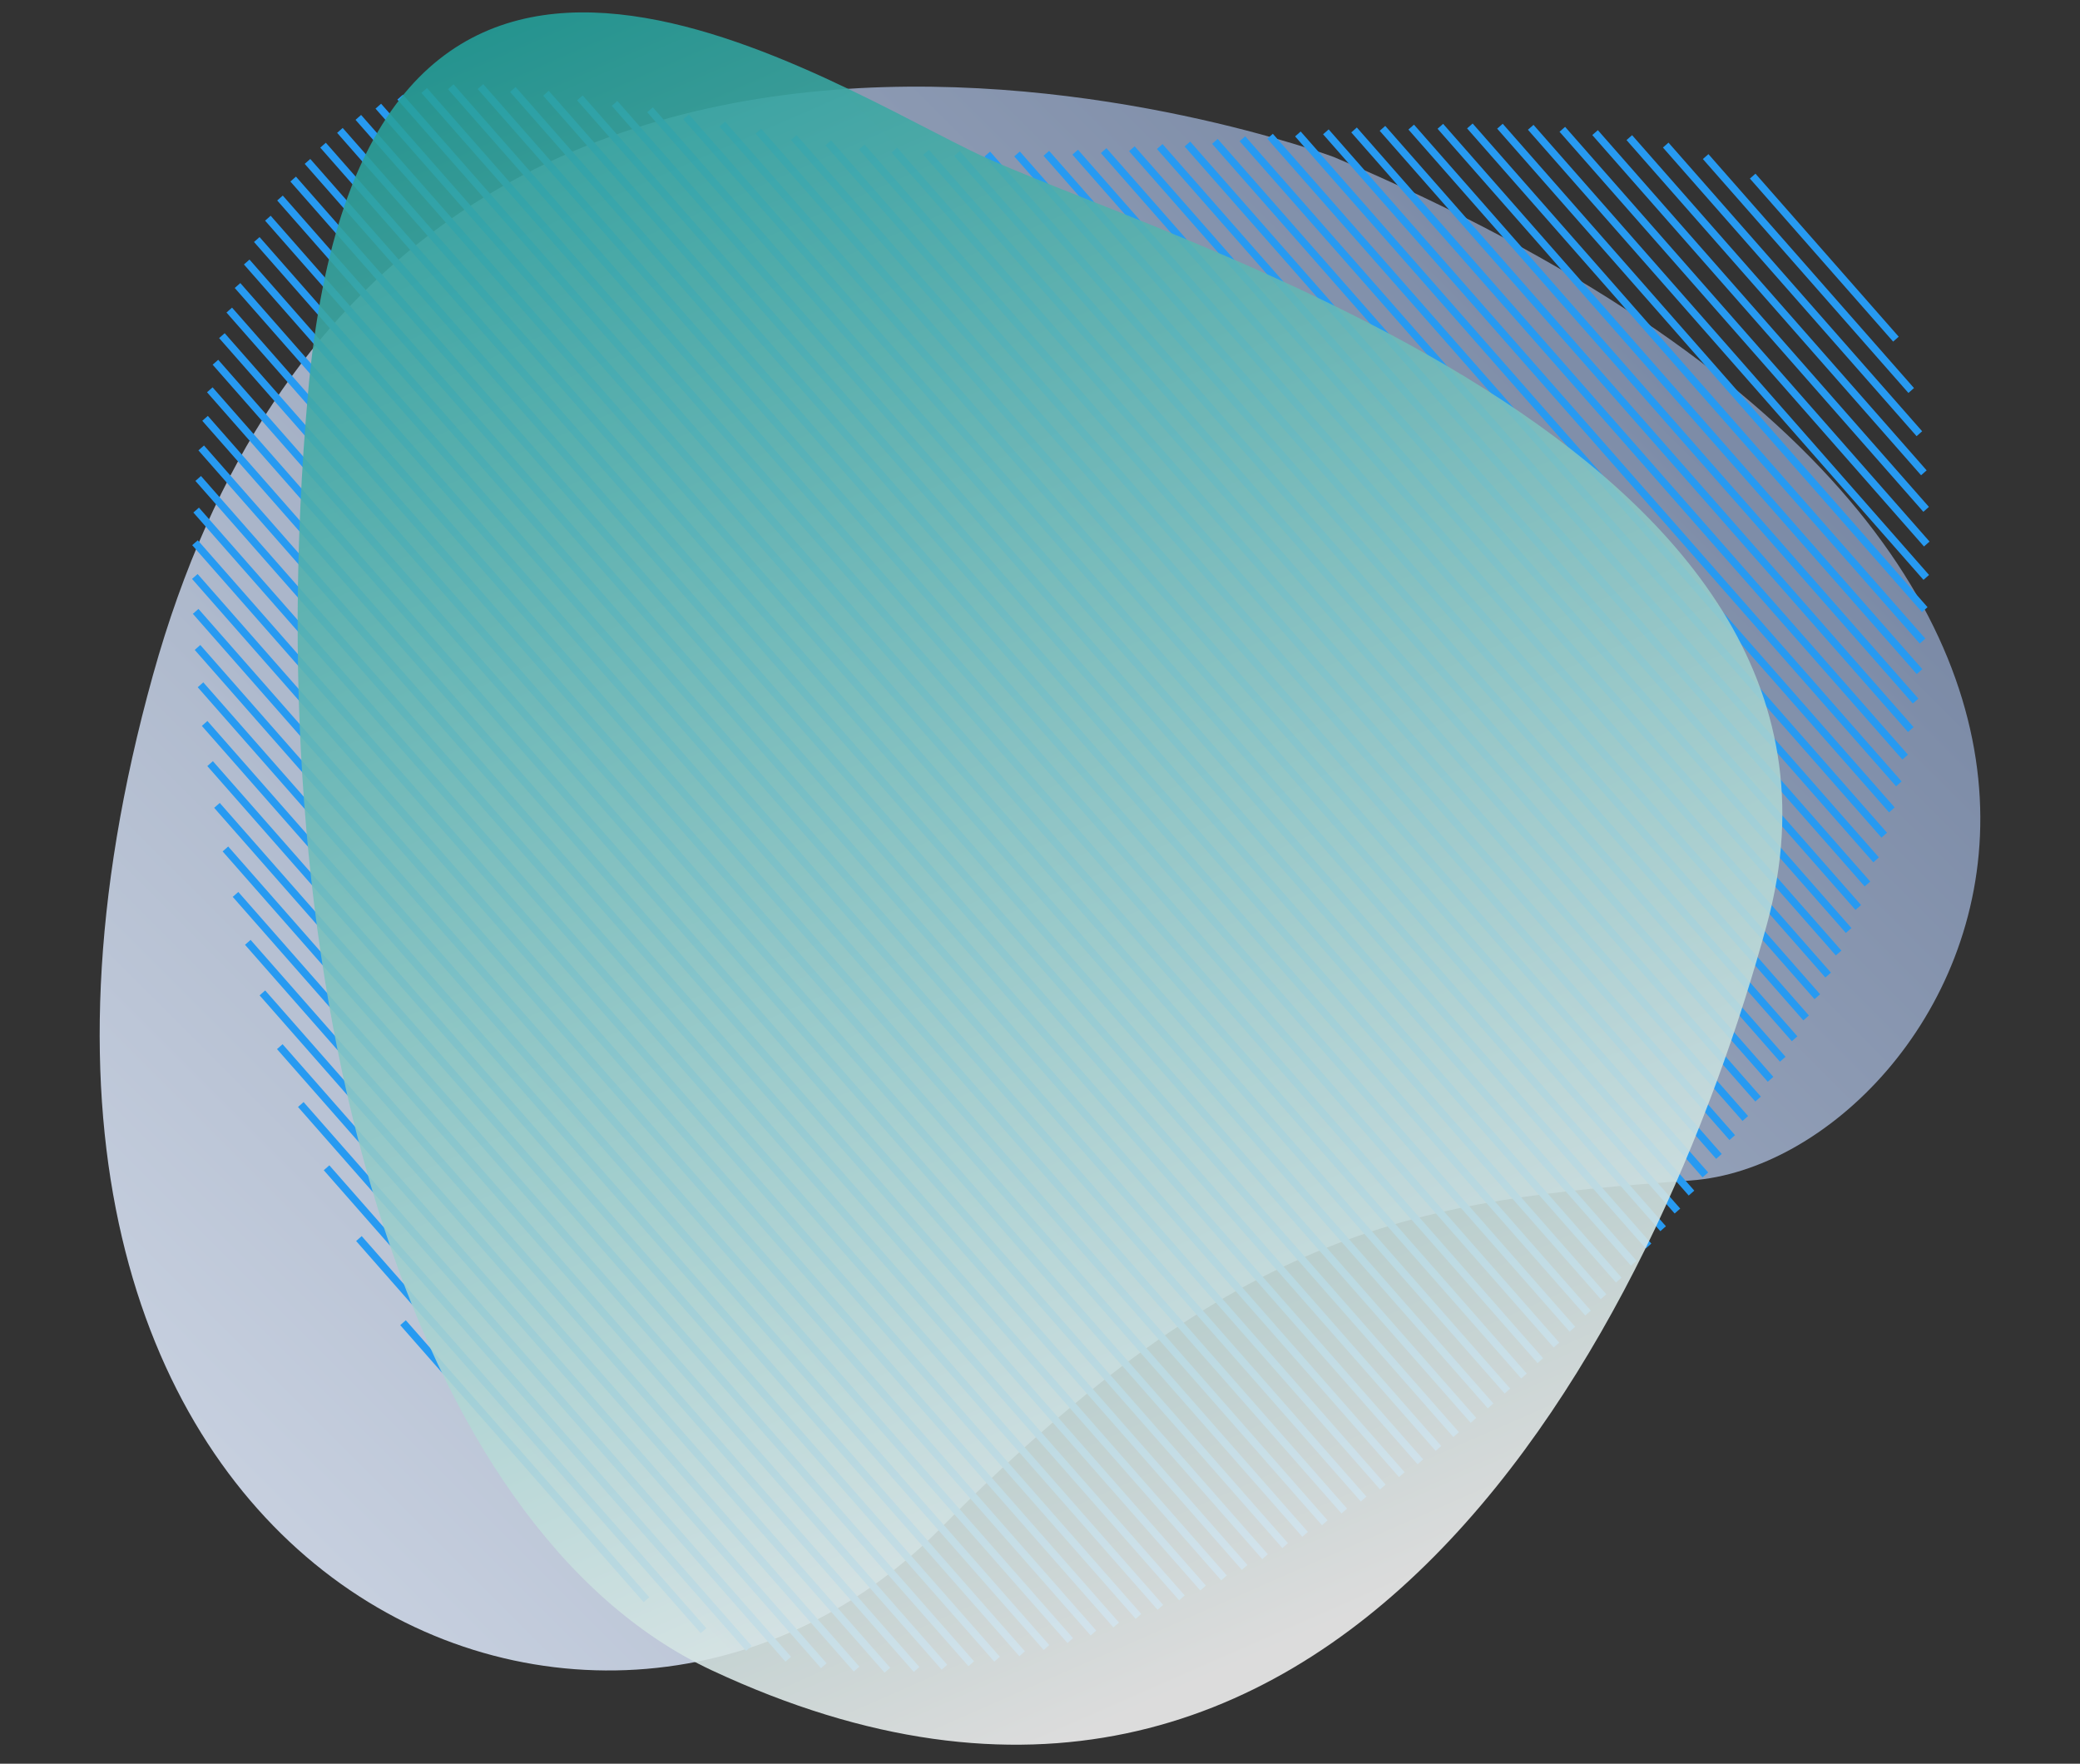 <?xml version="1.0" encoding="utf-8"?>
<!-- Generator: Adobe Illustrator 15.1.0, SVG Export Plug-In . SVG Version: 6.00 Build 0)  -->
<!DOCTYPE svg PUBLIC "-//W3C//DTD SVG 1.1//EN" "http://www.w3.org/Graphics/SVG/1.1/DTD/svg11.dtd">
<svg version="1.1" id="Layer_1" xmlns="http://www.w3.org/2000/svg" xmlns:xlink="http://www.w3.org/1999/xlink" x="0px" y="0px"
	 width="631px" height="535px" viewBox="0 0 631 535" enable-background="new 0 0 631 535" xml:space="preserve">
<rect x="0" y="0" width="631" height="535" fill="#333333" stroke="none"/>
<g>
	
		<linearGradient id="SVGID_1_" gradientUnits="userSpaceOnUse" x1="661.737" y1="3657.521" x2="1220.646" y2="3657.521" gradientTransform="matrix(0.707 -0.707 -0.707 -0.707 2202.473 3518.248)">
		<stop  offset="0" style="stop-color:#D7E1F2"/>
		<stop  offset="1" style="stop-color:#8293B2"/>
	</linearGradient>
	<path opacity="0.9" fill="url(#SVGID_1_)" d="M404.626,47.624c0,0-284.907-106.749-358.239,157.214
		c-75.761,272.695,133.883,365.398,239.05,258.65c90.497-91.86,145.287-99.51,227.507-105.404
		C595.164,352.19,701.004,173.366,404.626,47.624z"/>
	<g>
		<g>
			
				<rect x="520.492" y="77.168" transform="matrix(0.66 0.751 -0.751 0.66 246.976 -389.14)" fill="#279AF1" width="65.849" height="2.253"/>
		</g>
		<g>
			
				<rect x="501.361" y="81.99" transform="matrix(0.66 0.751 -0.751 0.66 248.958 -383.881)" fill="#279AF1" width="94.482" height="2.252"/>
		</g>
		<g>
			
				<rect x="485.485" y="86.8" transform="matrix(0.66 0.751 -0.751 0.66 250.934 -378.623)" fill="#279AF1" width="116.587" height="2.252"/>
		</g>
		<g>
			
				<rect x="458.003" y="96.376" transform="matrix(0.66 0.751 -0.751 0.66 254.832 -368.087)" fill="#279AF1" width="152.172" height="2.252"/>
		</g>
		<g>
			
				<rect x="471.245" y="91.596" transform="matrix(0.66 0.751 -0.751 0.66 252.89 -373.356)" fill="#279AF1" width="135.389" height="2.253"/>
		</g>
		<g>
			
				<rect x="445.457" y="101.131" transform="matrix(0.66 0.751 -0.751 0.66 256.748 -362.809)" fill="#279AF1" width="167.516" height="2.252"/>
		</g>
		<g>
			
				<rect x="433.443" y="105.89" transform="matrix(0.66 0.751 -0.751 0.66 258.666 -357.532)" fill="#279AF1" width="181.807" height="2.252"/>
		</g>
		<g>
			
				<rect x="421.816" y="110.614" transform="matrix(0.66 0.751 -0.751 0.66 260.552 -352.246)" fill="#279AF1" width="195.258" height="2.252"/>
		</g>
		<g>
			
				<rect x="410.515" y="115.343" transform="matrix(0.66 0.751 -0.751 0.66 262.438 -346.959)" fill="#279AF1" width="208.066" height="2.251"/>
		</g>
		<g>
			
				<rect x="399.483" y="120.024" transform="matrix(0.66 0.751 -0.751 0.66 264.276 -341.658)" fill="#279AF1" width="220.257" height="2.253"/>
		</g>
		<g>
			
				<rect x="388.67" y="124.614" transform="matrix(0.66 0.751 -0.751 0.66 266.021 -336.329)" fill="#279AF1" width="231.843" height="2.251"/>
		</g>
		<g>
			
				<rect x="378.087" y="129.122" transform="matrix(0.66 0.751 -0.751 0.66 267.675 -330.971)" fill="#279AF1" width="242.828" height="2.251"/>
		</g>
		<g>
			
				<rect x="367.679" y="133.545" transform="matrix(0.66 0.751 -0.751 0.66 269.244 -325.588)" fill="#279AF1" width="253.317" height="2.253"/>
		</g>
		<g>
			
				<rect x="357.419" y="137.889" transform="matrix(0.66 0.751 -0.751 0.66 270.728 -320.18)" fill="#279AF1" width="263.368" height="2.251"/>
		</g>
		<g>
			
				<rect x="347.286" y="142.153" transform="matrix(0.66 0.751 -0.751 0.66 272.127 -314.744)" fill="#279AF1" width="273.023" height="2.252"/>
		</g>
		<g>
			
				<rect x="337.265" y="146.33" transform="matrix(0.66 0.751 -0.751 0.66 273.436 -309.282)" fill="#279AF1" width="282.307" height="2.252"/>
		</g>
		<g>
			
				<rect x="327.361" y="150.456" transform="matrix(0.66 0.751 -0.751 0.66 274.691 -303.803)" fill="#279AF1" width="291.262" height="2.253"/>
		</g>
		<g>
			
				<rect x="317.532" y="154.51" transform="matrix(0.66 0.751 -0.751 0.66 275.869 -298.3)" fill="#279AF1" width="299.943" height="2.253"/>
		</g>
		<g>
			
				<rect x="307.757" y="158.475" transform="matrix(0.66 0.751 -0.751 0.66 276.957 -292.771)" fill="#279AF1" width="308.361" height="2.253"/>
		</g>
		<g>
			
				<rect x="297.956" y="162.344" transform="matrix(0.66 0.751 -0.751 0.66 277.94 -287.208)" fill="#279AF1" width="316.656" height="2.252"/>
		</g>
		<g>
			
				<rect x="288.1" y="166.094" transform="matrix(0.66 0.751 -0.751 0.66 278.801 -281.61)" fill="#279AF1" width="324.857" height="2.253"/>
		</g>
		<g>
			
				<rect x="278.162" y="169.72" transform="matrix(0.66 0.751 -0.751 0.66 279.529 -275.97)" fill="#279AF1" width="333.003" height="2.253"/>
		</g>
		<g>
			
				<rect x="268.149" y="173.239" transform="matrix(0.66 0.751 -0.751 0.66 280.146 -270.296)" fill="#279AF1" width="341.107" height="2.251"/>
		</g>
		<g>
			
				<rect x="258.018" y="176.628" transform="matrix(0.66 0.751 -0.751 0.66 280.629 -264.582)" fill="#279AF1" width="349.225" height="2.252"/>
		</g>
		<g>
			
				<rect x="247.74" y="179.883" transform="matrix(0.66 0.751 -0.751 0.66 280.969 -258.824)" fill="#279AF1" width="357.398" height="2.252"/>
		</g>
		<g>
			
				<rect x="237.322" y="183" transform="matrix(0.66 0.751 -0.751 0.66 281.164 -253.023)" fill="#279AF1" width="365.613" height="2.253"/>
		</g>
		<g>
			
				<rect x="226.71" y="185.961" transform="matrix(0.66 0.751 -0.751 0.66 281.197 -247.171)" fill="#279AF1" width="373.937" height="2.252"/>
		</g>
		<g>
			
				<rect x="215.883" y="188.769" transform="matrix(0.66 0.751 -0.751 0.66 281.068 -241.271)" fill="#279AF1" width="382.425" height="2.252"/>
		</g>
		<g>
			
				<rect x="204.781" y="191.39" transform="matrix(0.66 0.751 -0.751 0.66 280.743 -235.309)" fill="#279AF1" width="391.131" height="2.252"/>
		</g>
		<g>
			
				<rect x="193.373" y="193.811" transform="matrix(0.66 0.751 -0.751 0.66 280.207 -229.285)" fill="#279AF1" width="400.1" height="2.253"/>
		</g>
		<g>
			
				<rect x="181.632" y="196.031" transform="matrix(0.66 0.751 -0.751 0.66 279.461 -223.197)" fill="#279AF1" width="409.384" height="2.253"/>
		</g>
		<g>
			
				<rect x="169.524" y="198.029" transform="matrix(0.66 0.751 -0.751 0.66 278.482 -217.037)" fill="#279AF1" width="419.01" height="2.253"/>
		</g>
		<g>
			
				<rect x="157.098" y="199.823" transform="matrix(0.66 0.751 -0.751 0.66 277.288 -210.811)" fill="#279AF1" width="428.911" height="2.252"/>
		</g>
		<g>
			
				<rect x="144.435" y="201.472" transform="matrix(0.66 0.751 -0.751 0.66 275.943 -204.539)" fill="#279AF1" width="439.03" height="2.251"/>
		</g>
		<g>
			
				<rect x="131.726" y="203.042" transform="matrix(0.66 0.751 -0.751 0.66 274.514 -198.243)" fill="#279AF1" width="449.109" height="2.252"/>
		</g>
		<g>
			
				<rect x="103.134" y="442.158" transform="matrix(0.66 0.751 -0.751 0.66 387.102 31.204)" fill="#279AF1" width="111.883" height="2.253"/>
		</g>
		<g>
			
				<rect x="65.956" y="426.047" transform="matrix(0.66 0.751 -0.751 0.66 376.343 22.763)" fill="#279AF1" width="194.133" height="2.252"/>
		</g>
		<g>
			
				<rect x="81.852" y="434.097" transform="matrix(0.66 0.751 -0.751 0.66 381.714 26.984)" fill="#279AF1" width="158.384" height="2.253"/>
		</g>
		<g>
			
				<rect x="42.269" y="410.3" transform="matrix(0.66 0.751 -0.751 0.66 365.964 14.204)" fill="#279AF1" width="250.04" height="2.252"/>
		</g>
		<g>
			
				<rect x="53.059" y="418.093" transform="matrix(0.66 0.751 -0.751 0.66 371.069 18.509)" fill="#279AF1" width="224.054" height="2.252"/>
		</g>
		<g>
			
				<rect x="25.095" y="395.162" transform="matrix(0.66 0.751 -0.751 0.66 356.224 5.451)" fill="#279AF1" width="293.991" height="2.252"/>
		</g>
		<g>
			
				<rect x="33.069" y="402.663" transform="matrix(0.66 0.751 -0.751 0.66 361.021 9.849)" fill="#279AF1" width="273.119" height="2.252"/>
		</g>
		<g>
			
				<rect x="12.1" y="380.549" transform="matrix(0.66 0.751 -0.751 0.66 347.034 -3.473)" fill="#279AF1" width="330.508" height="2.252"/>
		</g>
		<g>
			
				<rect x="18.134" y="387.784" transform="matrix(0.66 0.751 -0.751 0.66 351.554 1.011)" fill="#279AF1" width="313.052" height="2.253"/>
		</g>
		<g>
			
				<rect x="2.149" y="366.388" transform="matrix(0.66 0.751 -0.751 0.66 338.32 -12.54)" fill="#279AF1" width="361.732" height="2.252"/>
		</g>
		<g>
			
				<rect x="6.786" y="373.414" transform="matrix(0.66 0.751 -0.751 0.66 342.62 -7.99)" fill="#279AF1" width="346.702" height="2.252"/>
		</g>
		<g>
			
				<rect x="-5.367" y="352.666" transform="matrix(0.66 0.751 -0.751 0.66 330.067 -21.747)" fill="#279AF1" width="388.855" height="2.252"/>
		</g>
		<g>
			
				<rect x="-1.893" y="359.47" transform="matrix(0.66 0.751 -0.751 0.66 334.134 -17.125)" fill="#279AF1" width="375.761" height="2.253"/>
		</g>
		<g>
			
				<rect x="-10.88" y="339.335" transform="matrix(0.66 0.751 -0.751 0.66 322.225 -31.08)" fill="#279AF1" width="412.66" height="2.253"/>
		</g>
		<g>
			
				<rect x="-8.364" y="345.955" transform="matrix(0.66 0.751 -0.751 0.66 326.096 -26.399)" fill="#279AF1" width="401.156" height="2.252"/>
		</g>
		<g>
			
				<rect x="-14.65" y="326.396" transform="matrix(0.66 0.751 -0.751 0.66 314.794 -40.538)" fill="#279AF1" width="433.669" height="2.252"/>
		</g>
		<g>
			
				<rect x="-12.978" y="332.819" transform="matrix(0.66 0.751 -0.751 0.66 318.461 -35.794)" fill="#279AF1" width="423.508" height="2.252"/>
		</g>
		<g>
			
				<rect x="-16.818" y="313.854" transform="matrix(0.66 0.751 -0.751 0.66 307.778 -50.123)" fill="#279AF1" width="452.169" height="2.252"/>
		</g>
		<g>
			
				<rect x="-15.918" y="320.076" transform="matrix(0.66 0.751 -0.751 0.66 311.236 -45.314)" fill="#279AF1" width="443.198" height="2.253"/>
		</g>
		<g>
			
				<rect x="-17.489" y="301.703" transform="matrix(0.66 0.751 -0.751 0.66 301.175 -59.833)" fill="#279AF1" width="468.363" height="2.252"/>
		</g>
		<g>
			
				<rect x="-17.324" y="307.729" transform="matrix(0.66 0.751 -0.751 0.66 304.425 -54.961)" fill="#279AF1" width="460.518" height="2.252"/>
		</g>
		<g>
			
				<rect x="-16.734" y="289.974" transform="matrix(0.66 0.751 -0.751 0.66 295.015 -69.678)" fill="#279AF1" width="482.447" height="2.253"/>
		</g>
		<g>
			
				<rect x="-17.29" y="295.78" transform="matrix(0.66 0.751 -0.751 0.66 298.034 -64.736)" fill="#279AF1" width="475.658" height="2.252"/>
		</g>
		<g>
			
				<rect x="-14.584" y="278.678" transform="matrix(0.66 0.751 -0.751 0.66 289.308 -79.662)" fill="#279AF1" width="494.499" height="2.252"/>
		</g>
		<g>
			
				<rect x="-15.837" y="284.267" transform="matrix(0.66 0.751 -0.751 0.66 292.1 -74.651)" fill="#279AF1" width="488.726" height="2.252"/>
		</g>
		<g>
			
				<rect x="-10.988" y="267.858" transform="matrix(0.66 0.751 -0.751 0.66 284.102 -89.796)" fill="#279AF1" width="504.496" height="2.251"/>
		</g>
		<g>
			
				<rect x="-12.969" y="273.203" transform="matrix(0.66 0.751 -0.751 0.66 286.638 -84.709)" fill="#279AF1" width="499.753" height="2.253"/>
		</g>
		<g>
			
				<rect x="-5.919" y="257.565" transform="matrix(0.66 0.751 -0.751 0.66 279.45 -100.102)" fill="#279AF1" width="512.477" height="2.252"/>
		</g>
		<g>
			
				<rect x="-8.652" y="262.633" transform="matrix(0.66 0.751 -0.751 0.66 281.693 -94.925)" fill="#279AF1" width="508.746" height="2.252"/>
		</g>
		<g>
			
				<rect x="0.798" y="247.813" transform="matrix(0.66 0.751 -0.751 0.66 275.364 -110.581)" fill="#279AF1" width="518.115" height="2.254"/>
		</g>
		<g>
			
				<rect x="-2.782" y="252.635" transform="matrix(0.66 0.751 -0.751 0.66 277.351 -105.325)" fill="#279AF1" width="515.645" height="2.253"/>
		</g>
		<g>
			
				<rect x="9.407" y="238.548" transform="matrix(0.66 0.751 -0.751 0.66 271.789 -121.213)" fill="#279AF1" width="520.815" height="2.252"/>
		</g>
		<g>
			
				<rect x="4.849" y="243.106" transform="matrix(0.66 0.751 -0.751 0.66 273.499 -115.873)" fill="#279AF1" width="519.841" height="2.252"/>
		</g>
		<g>
			
				<rect x="20.168" y="229.982" transform="matrix(0.66 0.751 -0.751 0.66 268.951 -132.071)" fill="#279AF1" width="520.444" height="2.252"/>
		</g>
		<g>
			
				<rect x="14.483" y="234.149" transform="matrix(0.66 0.751 -0.751 0.66 270.249 -126.605)" fill="#279AF1" width="521.036" height="2.252"/>
		</g>
		<g>
			
				<rect x="33.526" y="222.373" transform="matrix(0.66 0.751 -0.751 0.66 267.116 -143.235)" fill="#279AF1" width="516.564" height="2.254"/>
		</g>
		<g>
			
				<rect x="26.48" y="226.036" transform="matrix(0.66 0.751 -0.751 0.66 267.886 -137.608)" fill="#279AF1" width="518.99" height="2.252"/>
		</g>
		<g>
			
				<rect x="50.291" y="216.114" transform="matrix(0.66 0.751 -0.751 0.66 266.7 -154.831)" fill="#279AF1" width="508.24" height="2.253"/>
		</g>
		<g>
			
				<rect x="41.411" y="219.041" transform="matrix(0.66 0.751 -0.751 0.66 266.695 -148.968)" fill="#279AF1" width="513.039" height="2.252"/>
		</g>
		<g>
			
				<rect x="71.51" y="211.68" transform="matrix(0.66 0.751 -0.751 0.66 268.199 -167.01)" fill="#279AF1" width="494.211" height="2.252"/>
		</g>
		<g>
			
				<rect x="60.373" y="213.685" transform="matrix(0.66 0.751 -0.751 0.66 267.226 -160.852)" fill="#279AF1" width="501.906" height="2.252"/>
		</g>
		<g>
			
				<rect x="94.695" y="207.961" transform="matrix(0.66 0.751 -0.751 0.66 270.447 -179.419)" fill="#279AF1" width="477.509" height="2.252"/>
		</g>
		<g>
			
				<rect x="82.946" y="209.775" transform="matrix(0.66 0.751 -0.751 0.66 269.276 -173.2)" fill="#279AF1" width="486.095" height="2.252"/>
		</g>
		<g>
			
				<rect x="119.116" y="204.603" transform="matrix(0.66 0.751 -0.751 0.66 273.076 -191.942)" fill="#279AF1" width="458.968" height="2.251"/>
		</g>
		<g>
			
				<rect x="106.748" y="206.235" transform="matrix(0.66 0.751 -0.751 0.66 271.711 -185.665)" fill="#279AF1" width="468.472" height="2.252"/>
		</g>
	</g>
	
		<linearGradient id="SVGID_2_" gradientUnits="userSpaceOnUse" x1="3545.865" y1="-374.714" x2="4046.547" y2="-594.479" gradientTransform="matrix(0 -1 1 0 786.49 4035.51)">
		<stop  offset="0" style="stop-color:#EFEFEF"/>
		<stop  offset="1" style="stop-color:#239E99"/>
	</linearGradient>
	<path opacity="0.9" fill="url(#SVGID_2_)" d="M215.944,506.675c-91.33-42.687-138.737-203.979-122.501-387.446
		C109.681-64.238,240.807,19.396,294.59,45.736c53.783,26.339,281.091,88.1,241.517,234.329
		C503.368,401.027,406.252,595.627,215.944,506.675z"/>
</g>
</svg>
